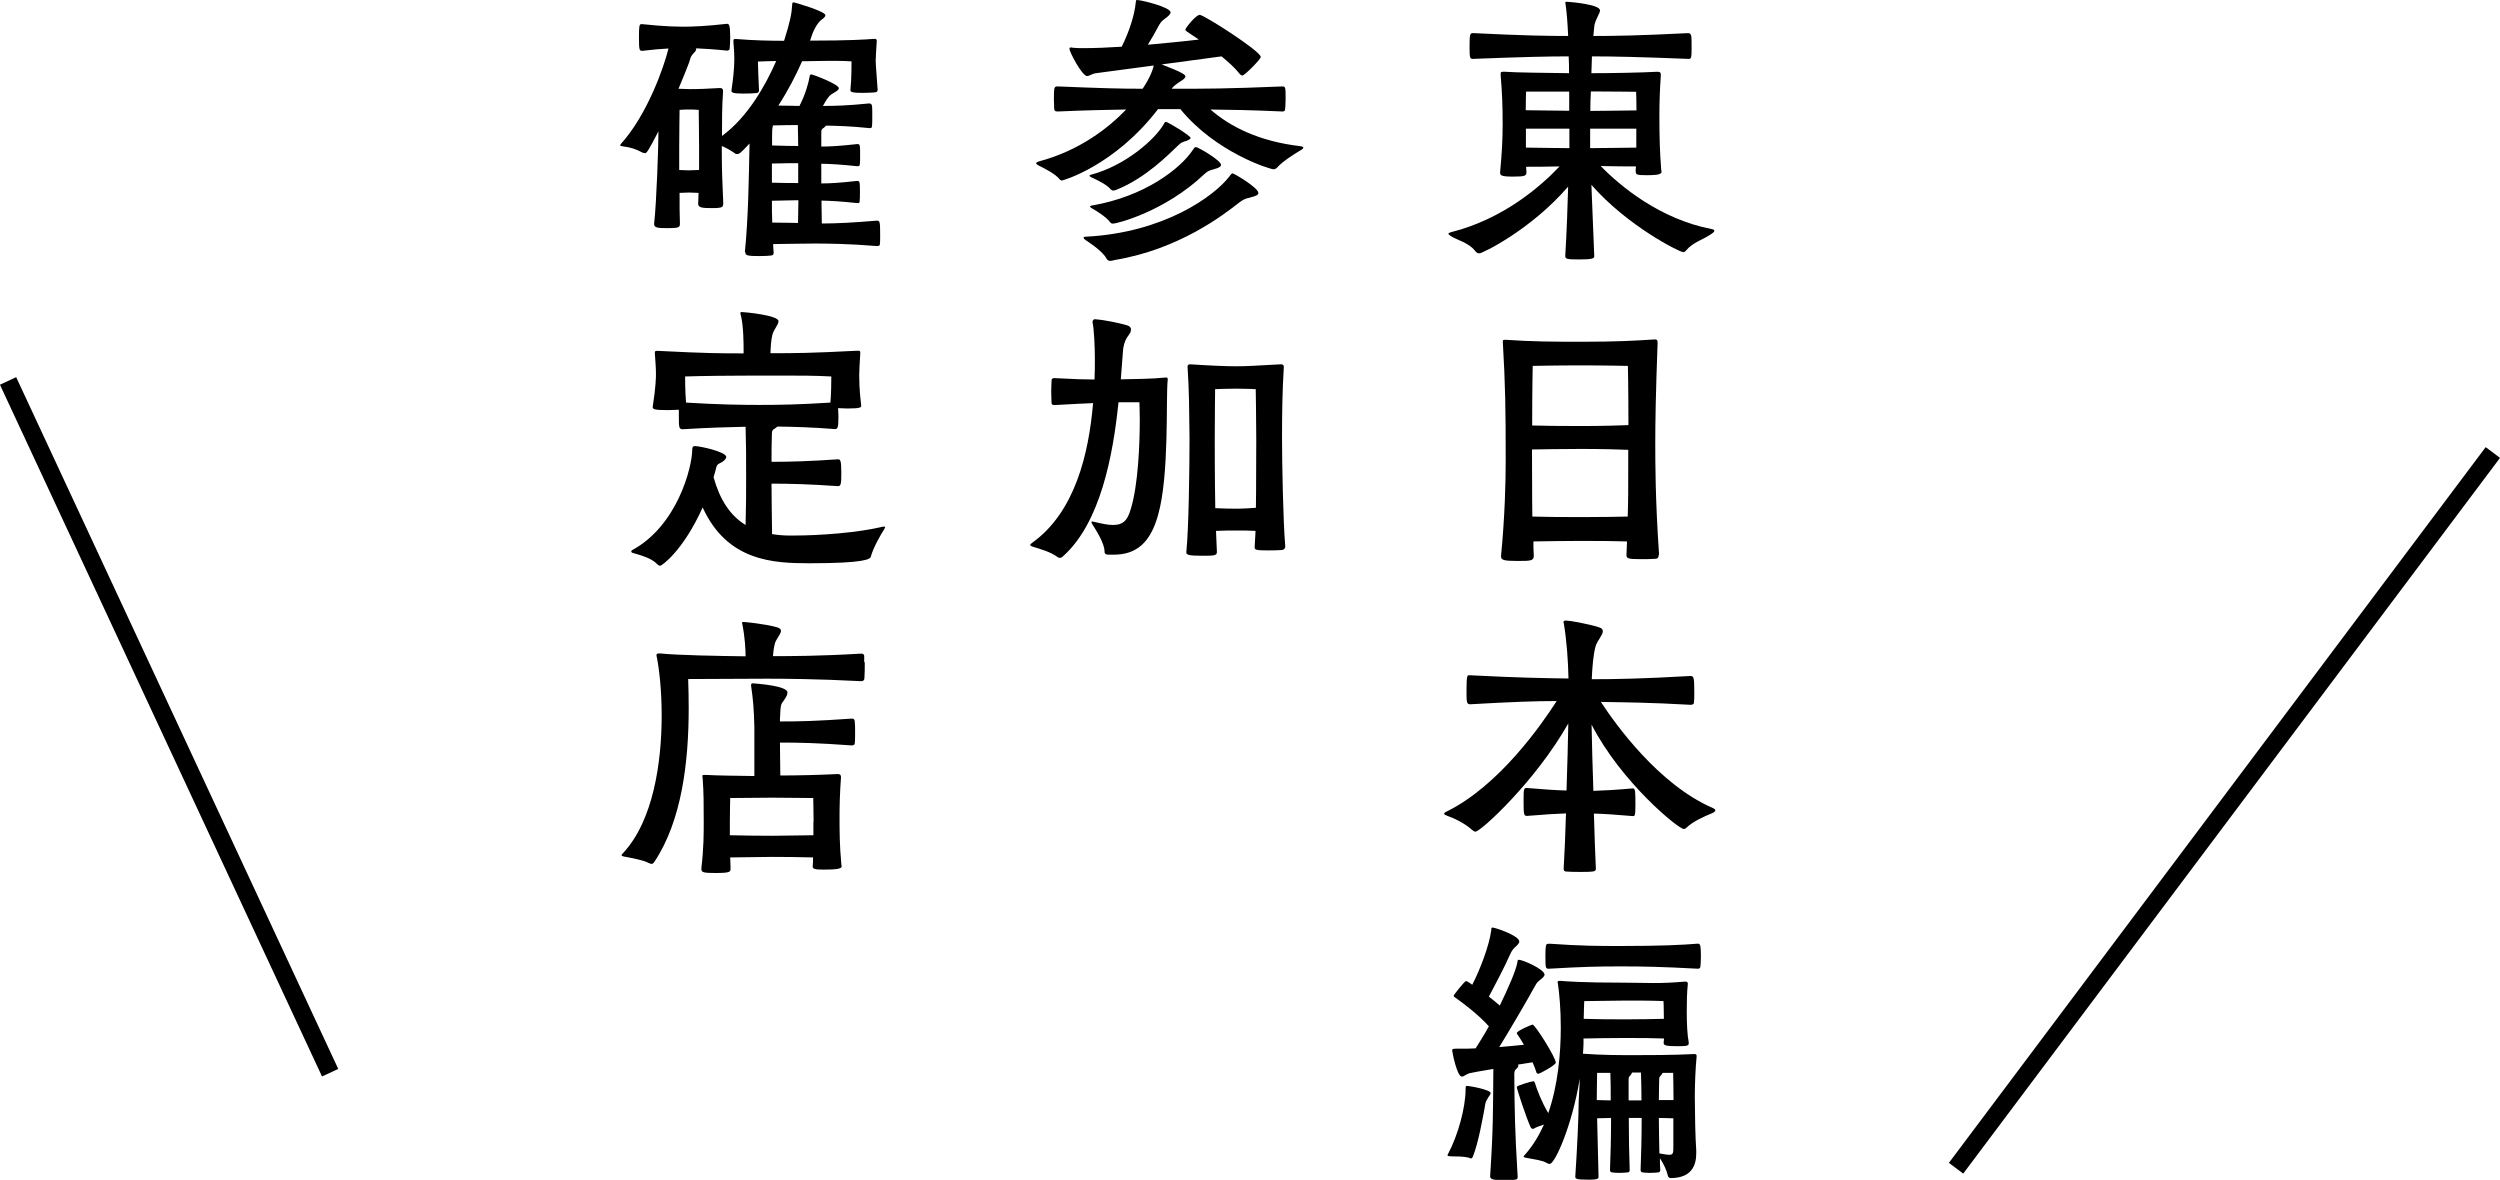 <?xml version="1.0" encoding="UTF-8"?>
<svg id="uuid-0c994f01-b4a5-4546-b9b8-56f90d20d71f" data-name="レイヤー_2" xmlns="http://www.w3.org/2000/svg" viewBox="0 0 139.72 65.94">
  <defs>
    <style>
      .uuid-161dfc86-6418-4c9d-9362-94813c9db976 {
        fill: none;
        stroke: #000;
        stroke-miterlimit: 10;
      }
    </style>
  </defs>
  <g id="uuid-d8775b19-64f8-4031-9753-51b71ee076e9" data-name="_x25CF_のコピー_5">
    <g>
      <path d="M91.41,9.54l.02-.24c-.38,0-1.25,0-1.97-.02,1.09,1.12,3.3,2.96,6.19,3.52.11.02.16.05.16.1s-.06.11-.19.19c-.46.32-1.01.45-1.38.9-.06.08-.11.1-.18.1-.18,0-3.09-1.44-5.12-3.76l.16,3.99c0,.11-.06.18-.82.18s-.8-.03-.8-.21c.08-1.38.13-2.69.16-3.86-2.1,2.43-4.8,3.73-4.96,3.73-.08,0-.16-.03-.24-.14-.38-.48-.98-.58-1.36-.83-.08-.05-.13-.1-.13-.13s.05-.06.13-.08c2.95-.74,5.04-2.58,6.08-3.68-.69.02-1.49.02-1.87.02l.02.29c0,.21-.06.26-.75.26s-.72-.08-.72-.22v-.05c.1-1.06.14-1.84.14-2.66,0-1.02-.03-1.76-.11-2.72v-.11c0-.08.02-.1.14-.1h.11c.58.05,2.43.06,3.57.08,0-.32,0-.62-.02-.94-1.1,0-2.53.03-5.33.14-.18,0-.21,0-.21-.67,0-.74.03-.77.21-.77,2.79.14,4.21.16,5.3.16-.03-.72-.08-1.33-.14-1.75,0-.03-.02-.06-.02-.1,0-.05.03-.06.08-.06h.05c.3.02,1.81.16,1.81.48,0,.16-.18.38-.29.74-.03.1-.05.34-.08.69,1.2,0,2.56-.02,5.31-.16.08,0,.14.06.16.16.02.13.02.42.02.69,0,.58-.03.59-.18.59-2.77-.11-4.23-.14-5.39-.14l-.03.94c1.07,0,2.79-.03,3.67-.08h.05c.11,0,.16.05.16.16v.05c-.06.88-.08,1.55-.08,2.19,0,1.31.02,1.99.1,3.06,0,.06.02.11.02.14,0,.18-.51.18-.85.18-.51,0-.59-.03-.59-.19v-.03ZM87.71,5.12h-2.42s-.02.51-.02,1.04c.48,0,1.68.03,2.43.03v-1.07ZM87.71,7.19h-2.43v1.06c.48,0,1.68.03,2.43.03v-1.09ZM88.88,6.2c.8,0,2.1-.03,2.58-.03,0-.51-.02-1.04-.02-1.04,0,0-1.57-.02-2.53-.02-.02.35-.03.74-.03,1.09ZM91.45,7.19h-2.58v1.09c.8,0,2.1-.03,2.58-.03v-1.06Z"/>
      <path d="M92.7,31.01c0,.19-.1.22-.19.22-.22.02-.56.02-.86.02-.69,0-.75-.05-.75-.24l.03-.75c-.5-.02-1.49-.03-2.56-.03-.99,0-2.05.02-2.67.03,0,.26,0,.53.02.8,0,.29-.18.29-.93.29s-.9-.05-.9-.26v-.03c.22-2.26.26-4.18.26-5.36,0-2.88-.02-4.16-.16-6.58v-.03c0-.08,0-.1.16-.1,1.39.1,2.71.11,4.21.11,2.03,0,3.01-.06,4.1-.13h.05c.1,0,.13.05.13.19-.11,3.03-.13,4.48-.13,5.62,0,1.04,0,3.14.21,6.18v.05ZM90.97,20.45s-1.2-.03-2.62-.03-2.69.03-2.69.03c0,0-.03,1.34-.03,3.33.61.02,1.7.03,2.72.03,1.14,0,2.19-.03,2.66-.05,0-1.99-.03-3.31-.03-3.31ZM88.36,25.09c-1.02,0-2.13.02-2.74.03,0,2.98.02,3.55.02,3.75.61.02,1.7.03,2.71.03,1.1,0,2.14-.02,2.62-.03.03-.99.03-1.15.03-3.73-.46-.02-1.5-.05-2.64-.05Z"/>
      <path d="M87.37,34.82c0-.1.05-.14.14-.14.21,0,1.23.18,1.86.38.16.05.21.13.21.22,0,.21-.3.51-.4.82-.13.43-.19,1.17-.22,1.86,1.38,0,2.86-.03,5.52-.18.19,0,.21.11.21.94,0,.22,0,.43-.02.56,0,.08-.1.11-.19.11-2.29-.13-3.73-.14-5.01-.16.82,1.25,3.22,4.61,6.24,5.92.11.05.16.1.16.14s-.06.11-.19.16c-.46.19-1.07.46-1.44.82-.05.05-.1.06-.14.06-.29,0-3.47-2.58-5.15-5.83.02.96.05,2.32.1,3.7.56-.02,1.22-.05,2.21-.14.14,0,.14.21.14.91,0,.62-.03.64-.14.64-.96-.08-1.62-.13-2.18-.14.03,1.23.08,2.35.11,3.09,0,.08-.05.13-.14.14-.18.03-.43.03-.67.03-.3,0-.62,0-.83-.02-.13,0-.16-.06-.16-.16.05-.9.1-1.98.13-3.09-.54.02-1.25.06-2.18.14-.18,0-.19-.08-.19-.9,0-.64.02-.66.19-.66.98.08,1.67.13,2.21.14.05-1.42.08-2.79.1-3.75-1.84,3.25-4.9,6.05-5.19,6.05-.05,0-.11-.03-.19-.1-.42-.38-1.02-.66-1.42-.8-.08-.03-.14-.06-.14-.11,0-.03.03-.06.11-.1,2.96-1.44,5.36-4.91,6.18-6.19-1.2,0-2.53.05-4.83.18-.21,0-.21-.11-.21-.8,0-.8.05-.82.13-.82h.08c2.74.14,4.13.16,5.49.18-.02-.98-.1-2.11-.26-3.07v-.06Z"/>
      <path d="M82.17,64.73c-.19-.08-.56-.1-.85-.1-.4,0-.42-.03-.42-.06,0-.02,0-.03.02-.06.58-1.1.98-2.59.99-3.63,0-.18.02-.19.06-.19.21,0,1.34.22,1.34.4,0,.08-.11.18-.19.34-.1.16-.11.24-.14.45-.11.58-.35,1.98-.66,2.75-.02.05-.05.11-.11.11h-.05ZM84.83,59.49s.03.05.03.08c0,.05-.05.11-.13.18-.02.02-.1.08-.1.27.02,2.13.03,3.11.19,5.75,0,.18-.06.18-.8.18-.45,0-.74,0-.74-.21.18-2.75.16-3.68.18-6-.66.11-1.22.21-1.33.24-.18.05-.32.19-.43.19-.27,0-.54-1.38-.54-1.46,0-.06.02-.1.18-.1h.3c.26,0,.54,0,.83-.02.21-.34.48-.75.74-1.23-.58-.66-1.55-1.38-1.87-1.6-.05-.05-.1-.06-.1-.1,0-.06.62-.83.69-.83s.34.19.35.21c.48-.94.94-2.19,1.06-3.02.02-.1-.02-.18.08-.18.14,0,1.49.45,1.49.78,0,.11-.13.22-.29.37-.13.13-.21.32-.27.45-.22.51-.77,1.57-1.14,2.26.21.16.43.34.61.5.48-.99.9-1.95.98-2.4.02-.08,0-.16.08-.16.22,0,1.44.53,1.44.83,0,.11-.14.21-.3.34-.14.11-.19.22-.29.4-.34.62-1.28,2.24-1.94,3.31.5-.05.98-.08,1.38-.13-.13-.22-.26-.43-.34-.54-.03-.05-.06-.08-.06-.11,0-.13.85-.48.88-.48.14,0,1.3,1.84,1.3,2.13,0,.13-.88.62-.98.62-.05,0-.1-.03-.11-.1-.06-.19-.13-.37-.21-.54l-.82.13ZM94.8,64.45c0,.7-.27,1.39-1.44,1.39-.06,0-.14-.05-.16-.18-.05-.24-.22-.61-.43-.93,0,.24,0,.45.02.66,0,.06-.03.11-.08.13-.13.02-.35.03-.54.03-.18,0-.32-.02-.38-.03-.08-.02-.1-.06-.1-.14.03-.74.06-1.83.06-2.9h-.72c0,1.01.02,2.11.05,2.91,0,.08-.03.11-.08.13-.13.02-.35.03-.54.03-.18,0-.32-.02-.38-.03-.08-.02-.1-.06-.1-.14.03-.75.06-1.84.06-2.9-.3,0-.58.02-.78.02l.08,3.27c0,.08,0,.16-.53.16-.74,0-.77-.05-.77-.18.1-1.49.19-3.35.19-4.21,0-.22.05-.74.06-1.26-.43,2.64-1.39,4.77-1.68,4.77-.06,0-.11-.03-.18-.06-.22-.14-.66-.19-1.17-.29-.08-.02-.11-.03-.11-.06,0-.02.03-.05.08-.11.43-.48.78-1.06,1.06-1.68-.19.06-.4.13-.56.22-.02.02-.03.02-.05.02-.05,0-.11-.03-.13-.08-.24-.51-.78-2.15-.78-2.26,0-.08.82-.32.93-.32.03,0,.06.03.08.08.11.37.37,1.06.75,1.7.54-1.55.7-3.33.7-4.8,0-1.01-.08-1.87-.16-2.43,0-.03-.02-.06-.02-.08,0-.06.03-.08.11-.08h.08c.26.02,1.09.1,3.6.1.54,0,1.04.02,1.57.02s1.07-.02,1.74-.08h.05c.08,0,.13.03.13.11v.03c-.05.45-.06.99-.06,1.54,0,.66.03,1.3.11,1.71v.06c0,.13-.08.16-.62.16-.67,0-.78-.05-.78-.18v-.03c0-.06.02-.14.02-.22-.46-.02-1.26-.03-2.13-.03-.94,0-1.89.02-2.37.03v.29c0,.18-.02.37-.03.56,1.06.08,2.13.08,2.83.08s2.21,0,3.36-.06h.05c.08,0,.11.03.11.11v.05c-.06.58-.1,1.55-.1,2.22,0,.71.03,2.39.08,2.99v.19ZM86.56,52.74c1.86.13,2.79.13,4.03.13,2.27,0,3.43-.06,4.29-.13.14,0,.18.05.18.74,0,.22-.02.45-.03.56-.02.06-.05.1-.13.1-2.03-.11-3.09-.13-4.31-.13-1.3,0-2.13.02-4.03.13-.18,0-.19-.03-.19-.69,0-.58.02-.7.13-.7h.06ZM90.85,55.92c-1.38.02-2.31.03-2.31.03,0,0-.02.38-.03.99.5.02,1.42.03,2.32.03s1.68-.02,2.16-.03c0-.54-.02-.99-.02-.99,0,0-.56-.03-1.58-.03h-.54ZM89.26,59.96s-.02,1.06-.02,1.52c.21,0,.48.02.78.02,0-.58,0-1.12-.02-1.54h-.75ZM91.74,61.49c0-.59-.02-1.14-.03-1.55h-.5s-.03.11-.11.18c-.05.05-.08.1-.08.18v1.2h.72ZM93.53,61.48c0-.46-.02-1.52-.02-1.52h-.59s-.05.1-.11.16c-.05.05-.08.1-.08.18,0,.26-.02.67-.02,1.18h.82ZM93.53,62.5c-.22,0-.5-.02-.82-.02,0,.66.02,1.36.03,1.98.26.05.43.08.54.08.24,0,.24-.11.24-.45v-1.6Z"/>
      <path d="M64.72,6.1c-2.45,3.19-5.33,3.99-5.38,3.99-.03,0-.06-.02-.1-.05-.27-.34-.86-.62-1.17-.78-.11-.05-.16-.1-.16-.14s.08-.08.16-.1c2.27-.61,3.87-1.86,4.87-2.9-.94.02-2,.03-3.81.11-.13,0-.19-.02-.21-.11,0-.11-.02-.35-.02-.58,0-.69.02-.71.22-.71,2.45.1,3.51.13,4.74.13.46-.69.59-1.14.62-1.3l-3.22.43c-.24.03-.37.16-.51.16-.27,0-.98-1.34-.98-1.52,0-.06.03-.08.1-.08.03,0,.06.02.11.02.18.02.38.02.61.02.59,0,1.33-.03,2.1-.08.45-.9.72-1.82.78-2.43.02-.13,0-.18.08-.18.24,0,1.87.4,1.87.69,0,.11-.13.22-.35.38-.18.13-.24.24-.34.42-.18.34-.37.67-.58,1.01,1.04-.1,2.05-.19,2.85-.29-.32-.22-.56-.38-.67-.45-.05-.03-.08-.06-.08-.11,0-.08.58-.82.8-.82.24,0,3.41,2.03,3.41,2.35,0,.14-.91,1.04-1.02,1.04-.06,0-.13-.05-.19-.13-.27-.34-.62-.64-.98-.94l-3.35.45c1.18.45,1.33.58,1.33.67,0,.13-.26.26-.42.37-.14.1-.26.19-.35.32,1.97,0,3.02,0,6.19-.13.18,0,.18.06.18.72,0,.22-.02.46-.03.58-.02.06-.05.1-.14.1-1.79-.08-2.99-.1-4.03-.11,1.1.96,2.71,1.78,5.03,2.05.1.02.16.03.16.08,0,.03-.03.08-.14.14-.3.18-1.01.61-1.34.99-.05.05-.13.08-.19.08-.18,0-3.22-.93-5.2-3.36h-1.25ZM69.88,11.04c-.29.06-.38.1-.61.27-.88.69-3.36,2.62-6.96,3.22-.08.02-.18.05-.27.05-.06,0-.14-.03-.18-.1-.19-.38-.83-.83-1.2-1.07-.03-.02-.1-.08-.1-.13,0-.02.03-.05.1-.05,4.42-.22,7.22-2.29,8.04-3.36.08-.11.13-.18.19-.18.08,0,1.44.8,1.44,1.1,0,.11-.19.19-.45.24ZM66.24,7.89c-.26.1-.22.08-.42.26-.51.48-1.76,1.78-3.41,2.45-.05.02-.13.05-.19.05s-.11-.03-.16-.08c-.16-.22-.72-.51-1.09-.67-.03-.02-.08-.05-.08-.08,0-.02.02-.03.06-.05,1.94-.5,3.6-1.99,4.07-2.8.06-.1.08-.16.14-.16.1,0,1.38.77,1.38.9,0,.06-.13.13-.3.19ZM67.85,9.46c-.26.06-.35.1-.54.27-2.21,2.1-4.9,2.77-5.11,2.77-.05,0-.11-.02-.14-.06-.18-.26-.69-.61-1.04-.8-.03-.02-.1-.06-.1-.1,0-.02.02-.03.08-.05,2.98-.5,4.98-2.08,5.65-3.09.08-.11.11-.18.18-.18.14,0,1.41.75,1.41.99,0,.11-.16.19-.38.24Z"/>
      <path d="M62,31c-.13,0-.27,0-.27-.18,0-.46-.48-1.2-.7-1.55-.03-.05-.03-.08-.03-.1t.03-.03s.06.02.1.02c.45.11.8.18,1.07.18.61,0,.82-.3.99-.87.43-1.38.51-3.71.51-5.06,0-.43-.02-.75-.02-.93h-1.17c-.3,2.96-1.01,6.74-3.09,8.6-.05.05-.11.1-.19.1-.03,0-.06-.02-.1-.03-.43-.32-.98-.46-1.39-.59-.1-.03-.16-.06-.16-.11,0-.03.03-.06.1-.11,2.4-1.71,3.17-4.98,3.41-7.81-.51.02-1.12.05-2.18.11-.03,0-.14-.03-.14-.1,0-.11-.02-.38-.02-.66s.02-.53.02-.62.08-.13.13-.13c1.07.06,1.76.08,2.27.08.02-.4.02-.78.02-1.14,0-.74-.05-1.7-.13-2.06v-.03c0-.06.05-.14.13-.14h.02c.43.03,1.26.19,1.78.34.16.05.22.13.22.24s-.06.22-.16.35c-.21.27-.29.66-.3.99l-.11,1.44c.82-.02,1.75-.02,2.48-.1h.06c.06,0,.08.02.08.08v.06c-.11.98.1,5.33-.54,7.55-.43,1.55-1.22,2.21-2.48,2.21h-.22ZM71.83,30.55c0,.11-.1.19-.19.19-.22.02-.53.02-.8.02-.58,0-.72-.02-.72-.16v-.03l.05-.9c-.29-.02-.72-.02-1.07-.02-.32,0-.78,0-1.14.02l.05,1.18c0,.21-.16.21-.88.21s-.83-.06-.83-.19c.14-1.33.18-4.83.18-6.39-.02-1.66-.02-2.58-.11-3.99,0-.06.03-.13.14-.13,1.23.08,2.02.11,2.59.11.62,0,.99-.03,2.48-.11h.03c.11,0,.14.08.14.14-.08,1.34-.1,2.51-.1,3.97,0,1.34.06,4.69.18,6.05v.02ZM70.21,24.58c0-1.09-.03-2.83-.03-2.83,0,0-.54-.03-1.09-.03s-1.18.03-1.18.03c0,0-.02,1.71-.02,2.79,0,.46,0,2.21.03,3.86.37.02.85.03,1.17.03.37,0,.82-.03,1.1-.05,0-.4.02-.83.02-3.79Z"/>
      <path d="M41.63,14.09c.19-1.92.22-4.07.26-6.07-.5.54-.58.59-.69.59-.05,0-.08,0-.11-.03-.27-.19-.51-.32-.75-.42v.43c0,.74.03,1.7.08,2.72,0,.27,0,.32-.66.32-.53,0-.74-.03-.74-.24,0-.19.02-.38.02-.61-.14,0-.34-.02-.53-.02s-.38.02-.53.02c0,.69,0,1.33.02,1.71,0,.22-.05.26-.7.26-.53,0-.74-.02-.74-.22v-.05c.14-1.26.24-4.43.24-5.14-.61,1.18-.67,1.22-.75,1.22-.05,0-.1-.02-.14-.03-.37-.21-.7-.3-1.09-.35-.1-.02-.16-.02-.16-.06,0-.02.03-.05.06-.1,1.46-1.62,2.4-4.31,2.64-5.31-.4.02-.88.06-1.46.13-.16,0-.19-.02-.19-.74,0-.67.02-.75.14-.75h.05c1.31.14,1.99.14,2.42.14.37,0,1.18-.03,2.31-.16.11,0,.18.06.18.75,0,.24-.02.5-.03.64,0,.08-.1.11-.14.11-.74-.08-1.31-.11-1.75-.13.02.02.02.03.02.05,0,.06-.06.14-.16.24-.16.16-.16.27-.24.51-.11.29-.32.82-.59,1.46.19,0,.4.02.62.02.61,0,.9-.02,1.68-.06h.03c.11,0,.16.06.16.16v.05c-.06.77-.06,1.68-.06,2.47,1.44-1.06,2.43-2.82,3.03-4.19-.32,0-.66.02-1.02.03,0,.4.03.91.06,1.62,0,.08-.05.13-.13.14-.18.02-.48.03-.75.03-.59,0-.66-.06-.66-.16v-.03c.08-.53.16-1.18.16-1.76,0-.3-.02-.53-.05-.94v-.06c0-.08.02-.1.1-.1h.06c.96.08,1.92.1,2.67.1.34-1.07.43-1.55.45-1.99,0-.1.02-.16.08-.16.05,0,1.78.5,1.78.72,0,.1-.13.19-.24.27-.22.18-.45.61-.54.93-.02.08-.05.14-.08.22,2.21,0,3.09-.06,3.6-.1h.03c.08,0,.1.05.1.14-.03.56-.06.86-.06,1.09,0,.1,0,.14.11,1.62,0,.08-.05.13-.13.14-.18.02-.48.03-.75.03-.53,0-.64-.05-.64-.14v-.05c.06-.59.06-1.3.06-1.57-.43-.03-.83-.03-1.2-.03-.56,0-1.02.02-1.34.02h-.22c-.34.77-.78,1.63-1.33,2.48.53,0,.86.02,1.18.02.32-.62.5-1.23.58-1.7.02-.05.05-.06.1-.06.06,0,1.52.54,1.52.77,0,.1-.16.19-.3.27-.19.11-.29.18-.59.72.67,0,1.41-.02,2.58-.14.06,0,.14.02.16.11.02.1.02.34.02.58s0,.48-.02.61c0,.08-.1.08-.14.08-1.04-.11-1.79-.13-2.43-.14-.02.05-.08.08-.13.13-.13.08-.13.11-.13.32v.72c.51,0,1.02-.03,2.02-.14.06,0,.13.02.13.11.02.1.02.3.02.51s0,.42-.02.54c0,.06-.08.08-.13.08-.96-.1-1.5-.13-2.02-.14v1.1c.5,0,1.01-.03,2-.14.06,0,.14.02.14.11.02.1.02.3.02.51,0,.22,0,.43-.02.56,0,.06-.08.06-.13.06-.94-.1-1.5-.13-2-.14,0,.46.02.91.02,1.28.82,0,1.78-.05,3.07-.16.18,0,.19.06.19.83,0,.21,0,.4-.02.51,0,.08-.13.08-.18.08-1.54-.13-2.79-.14-3.51-.14s-1.1.02-2.27.03c0,.18.02.34.03.5,0,.08-.06.13-.14.14-.14.02-.4.03-.64.03-.61,0-.8-.02-.8-.18v-.03ZM39.07,8.16c0-.66-.02-1.79-.02-2.02-.26-.02-.4-.02-.53-.02-.14,0-.29,0-.54.02,0,.21-.02,1.23-.02,2.08v1.28c.14,0,.35.02.53.02s.42-.02.58-.02v-1.34ZM44.61,9.12c-.35,0-.74,0-1.47.02v1.07c.7.02,1.1.02,1.47.02v-1.1ZM44.61,11.19c-.35,0-.74.02-1.47.03,0,.42,0,.82.02,1.22.62,0,1.07.02,1.44.02,0-.35.02-.78.02-1.26ZM43.15,8.13c.69.02,1.09.03,1.46.03,0-.45-.02-.86-.02-1.17-.34,0-.72,0-1.39.02-.05.19-.05.38-.05.61v.51Z"/>
      <path d="M44.35,29.93c1.49,0,3.57-.16,4.93-.48.06-.02.1-.02.13-.02.05,0,.06.02.06.03,0,.03-.05.1-.06.13-.16.24-.61,1.02-.74,1.52-.03.14-.34.37-3.43.37-2,0-4.59-.1-5.97-3.12-1.09,2.43-2.29,3.26-2.37,3.26-.05,0-.11-.03-.18-.1-.32-.34-.96-.5-1.36-.62-.06-.02-.08-.05-.08-.08s.02-.06.06-.08c2.48-1.34,3.35-4.58,3.35-5.65,0-.11.06-.16.14-.16.29,0,1.76.32,1.76.61,0,.11-.16.26-.34.34-.11.05-.18.1-.21.21-.03.13-.08.32-.16.58.35,1.26.93,2.15,1.79,2.67.03-1.01.03-1.83.03-2.67,0-1.26,0-1.82-.03-2.82-.93.02-2.07.05-3.51.14-.22,0-.22-.11-.22-.77v-.32c-.18,0-.4.02-.61.02-.75,0-.85-.05-.85-.16v-.03c.18-1.15.18-1.68.18-1.82,0-.38-.03-.69-.06-1.14v-.06c0-.08.02-.1.11-.1h.08c2.72.14,3.58.14,4.77.14,0-.51,0-1.54-.16-2.15-.02-.05-.02-.08-.02-.1,0-.05.02-.06.08-.06.16,0,2.05.18,2.05.51,0,.19-.26.46-.34.75-.08.3-.1.75-.11,1.04,1.38,0,2.16,0,4.88-.14.11,0,.14.02.14.1v.05c-.03.54-.06.94-.06,1.2,0,.83.08,1.42.11,1.71v.03c0,.08-.06.14-.78.14-.18,0-.35-.02-.51-.02,0,.13.02.3.02.48,0,.62-.05.69-.19.69-1.3-.1-2.32-.13-3.22-.14l-.13.1c-.13.08-.18.11-.18.29-.02.67-.02,1.02-.02,1.58,1.04,0,2.1-.03,3.71-.14.13,0,.19.03.19.75,0,.62-.02.75-.19.75-1.54-.11-2.71-.14-3.71-.14,0,.86.02,1.76.03,2.82.3.05.62.08.96.08h.21ZM43.76,20.99c-3.54,0-4.42.02-5.47.05,0,.35,0,.7.05,1.46,1.81.11,3.07.13,4.1.13,1.17,0,2.22-.02,3.97-.13,0-.06.05-.42.05-1.46-.94-.05-1.78-.05-2.69-.05Z"/>
      <path d="M48.33,37.01c0,.3,0,.67-.02.9,0,.11-.08.16-.18.16-2.45-.13-4.42-.14-5.3-.14s-3.7.02-4.37.02c.02.53.03,1.07.03,1.63,0,3.06-.4,6.31-1.92,8.59-.05.08-.1.11-.16.11-.05,0-.11-.03-.18-.06-.24-.14-.93-.27-1.36-.35-.08-.02-.13-.03-.13-.08,0-.02.03-.06.08-.11,1.7-1.82,2.16-5.09,2.16-7.7,0-1.36-.13-2.54-.27-3.25-.02-.05-.02-.08-.02-.11,0-.08.05-.1.13-.1h.08c.99.1,3.2.14,4.77.16,0-.35-.03-1.02-.18-1.79,0-.03-.02-.05-.02-.08s.03-.05.08-.05c.11,0,1.22.11,1.89.3.14.05.21.11.21.19,0,.18-.26.45-.34.7-.06.24-.1.53-.11.72.93,0,2.59,0,4.91-.14h.03c.11,0,.16.06.16.13v.35ZM45.42,48.42c.02-.18.02-.34.02-.5-.51-.02-1.86-.03-2.26-.03s-1.83.02-2.37.03c0,.19.02.4.02.61,0,.19,0,.26-.83.26-.66,0-.8-.03-.8-.21v-.08c.13-1.06.13-2,.13-2.5,0-.94,0-1.75-.06-2.5,0-.05-.02-.1-.02-.13,0-.05.03-.06.13-.06h.11c.5.03,1.7.05,2.67.06v-2.71c-.02-1.01-.08-1.65-.18-2.31v-.08c0-.06.02-.08.11-.08.26.02,1.92.14,1.92.51,0,.11-.06.24-.16.38-.19.32-.22.11-.26,1.1v.14c1.12,0,2.03-.02,4.02-.16.1,0,.16.05.16.16.02.14.02.38.02.62s0,.48-.02.61c0,.08-.1.11-.16.11-1.92-.14-2.93-.16-4.02-.16,0,.59.02,1.28.02,1.84.9,0,2.24-.03,3.18-.08h.05c.11,0,.16.06.16.16v.05c-.06.8-.08,1.57-.08,2.13,0,.82,0,1.62.1,2.69,0,.05.02.1.02.13,0,.13-.27.18-1.04.18-.5,0-.58-.05-.58-.18v-.03ZM45.47,45.93c0-.43-.02-1.33-.02-1.33,0,0-1.73-.02-2.29-.02l-2.35.02s-.02.8-.02,1.36v.72c.53.02,2.02.03,2.37.03s1.79-.02,2.3-.03v-.75Z"/>
    </g>
    <line class="uuid-161dfc86-6418-4c9d-9362-94813c9db976" x1="18.45" y1="59.95" x2=".45" y2="21.29"/>
    <line class="uuid-161dfc86-6418-4c9d-9362-94813c9db976" x1="109.32" y1="65.29" x2="139.32" y2="25.29"/>
  </g>
</svg>